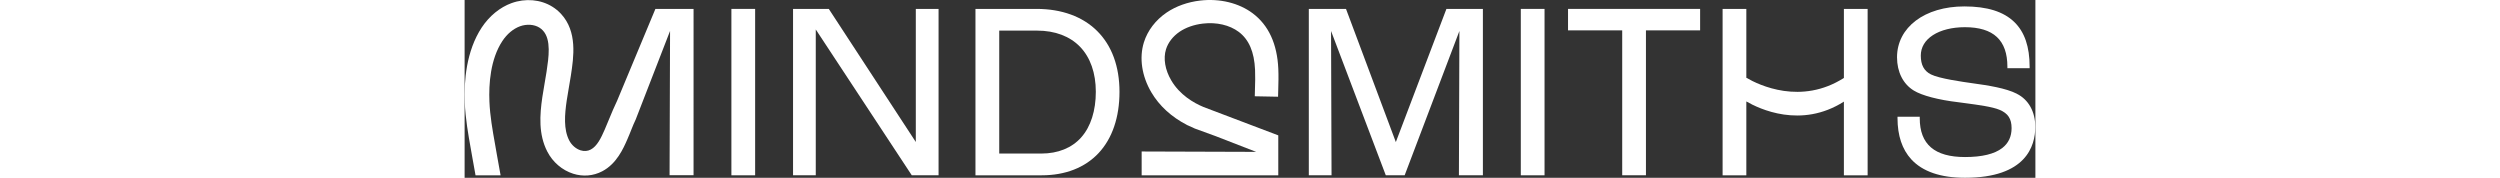 <svg height="32px" fill="white" xmlns="http://www.w3.org/2000/svg" viewBox="0 0 450 50.93">
    <rect x="0" y="0" width="450" height="50.93" fill="#333333" stroke="none"/>
    <rect x="76.43" y="2.55" width="6.8" height="47.67" fill="white"/>
    <polygon
            points="129.26 40.68 104.33 2.55 94.09 2.55 94.09 50.21 100.6 50.21 100.6 8.44 128.1 50.21 135.78 50.21 135.78 2.55 129.26 2.55 129.26 40.68"
            fill="white"/>
    <path
            d="m163.85,2.55h-17.5v47.67h18.99c6.77,0,12.4-2.21,16.3-6.38,3.9-4.18,5.97-10.24,5.97-17.53s-2.2-13.25-6.38-17.41c-4.16-4.15-10.17-6.35-17.39-6.35Zm12.8,36.81c-2.7,3.03-6.66,4.63-11.44,4.63h-12.05V8.77h10.84c5.13,0,9.4,1.61,12.33,4.65,2.94,3.06,4.5,7.51,4.5,12.88s-1.44,9.98-4.17,13.04Z"
            fill="white"/>
    <polygon
            points="266.78 40.7 252.6 2.81 252.5 2.55 241.85 2.55 241.85 50.21 248.36 50.21 248.22 8.88 263.8 49.95 263.9 50.21 269.31 50.21 284.99 8.88 284.85 50.21 291.72 50.21 291.72 2.55 281.27 2.55 266.78 40.7"
            fill="white"/>
    <rect x="302.58" y="2.55" width="6.8" height="47.67" fill="white"/>
    <polygon
            points="316.11 8.7 331.63 8.7 331.63 50.21 338.43 50.21 338.43 8.7 353.95 8.7 353.95 2.55 316.11 2.55 316.11 8.7"
            fill="white"/>
    <path
            d="m444.72,26.87c-3.16-1.62-8.27-2.41-12.8-3.03-2.82-.4-9.44-1.32-11.84-2.52-1.98-.99-2.91-2.71-2.91-5.4,0-2.36,1.2-4.38,3.47-5.85,2.27-1.47,5.52-2.28,9.15-2.28,8.21,0,12.19,3.71,12.19,11.34v.41h6.37v-.41c0-5.74-1.43-9.93-4.36-12.79-3.1-3.02-7.79-4.5-14.35-4.5-11.35,0-19.28,5.99-19.28,14.58,0,4.2,1.76,7.68,4.82,9.53,2.33,1.43,7.08,2.67,12.69,3.33.67.09,1.37.19,2.09.28,3.6.48,7.68,1.02,9.77,1.9,2.42,1,3.45,2.57,3.45,5.25,0,2.41-.9,4.33-2.68,5.7-2.22,1.71-5.8,2.58-10.65,2.58-8.73,0-12.98-3.64-12.98-11.13v-.41h-6.37v.41c0,4.97,1.33,8.94,3.94,11.78,3.23,3.51,8.41,5.29,15.4,5.29,17.52,0,20.13-9.13,20.13-14.58,0-4.34-1.92-7.8-5.28-9.48Z"
            fill="white"/>
    <path
            d="m226.38,27.58l6.66.13c.01-.64.03-1.28.05-1.92.06-1.97.11-4.01.02-6.08-.32-7.14-2.79-12.49-7.34-15.9-3.97-2.97-9.45-4.3-15.03-3.65-3.61.42-6.93,1.61-9.62,3.43-3.15,2.14-5.47,5.17-6.52,8.55-1.38,4.44-.61,9.65,2.13,14.3,2.28,3.87,5.77,7.07,10.17,9.33v.03s.26.1.26.1c.66.33,1.34.64,2.04.93h0s5.84,2.13,5.84,2.13l11.73,4.55-32.81-.11v6.84h39.14v-11.46l-21.41-8.12c-2.89-1.2-6.82-3.5-9.24-7.61-1.79-3.03-2.34-6.29-1.51-8.94.61-1.94,1.99-3.72,3.9-5.02,1.81-1.22,4.11-2.03,6.66-2.33,3.91-.46,7.65.41,10.27,2.37,2.92,2.19,4.45,5.74,4.68,10.87.08,1.82.03,3.65-.03,5.59-.02.66-.04,1.32-.05,1.98Z"
            fill="white"/>
    <path
            d="m395.14,14.79v7.54c-12.27,7.82-24.28,2.09-27.95-.05V2.55h-6.8v47.67h6.8v-21.16c3.67,2.13,15.68,7.87,27.95.05v21.11h6.8V2.55h-6.8v12.24Z"
            fill="white"/>
    <path
            d="m55.13,2.55h-.47l-10.96,26.29h0c-.86,1.77-1.59,3.56-2.31,5.29-.41.99-.83,2.01-1.25,2.99-1.08,2.48-2.2,4.77-4,5.72-.9.47-1.88.55-2.9.23-1.36-.43-2.59-1.5-3.29-2.87-1.62-3.16-1.29-7.34-.7-11.39.17-1.16.37-2.3.58-3.51.2-1.12.4-2.28.58-3.45l.04-.25c.8-5.28,1.89-12.52-2.82-17.62-.74-.8-1.57-1.49-2.48-2.05C21.79-.17,17.42-.55,13.45.89c-3.33,1.21-6.36,3.69-8.54,6.98C.44,14.65-.2,23.32.05,29.4c.19,4.58.98,9.02,1.74,13.31.15.87.31,1.73.46,2.6.28,1.65.59,3.3.88,4.91h7.18c-.07-.4-.15-.81-.22-1.21-.3-1.61-.6-3.27-.88-4.9-.15-.88-.31-1.76-.46-2.64-.76-4.25-1.47-8.26-1.64-12.36-.21-5.04.27-12.14,3.7-17.34,1.34-2.04,3.14-3.54,5.06-4.24,1.93-.7,4.06-.55,5.56.38.37.23.71.51,1.02.85,2.41,2.61,1.64,7.69,1.03,11.77l-.04.25c-.16,1.08-.35,2.15-.55,3.28-.21,1.2-.43,2.45-.61,3.7-.77,5.22-1.13,10.72,1.4,15.64,1.56,3.05,4.28,5.37,7.44,6.37,2.8.89,5.75.64,8.31-.7,4.14-2.17,6.05-6.54,7.19-9.14.84-1.88,1.5-3.84,2.4-5.7h0s0,0,0,0l9.84-25.36-.14,41.33h6.87V2.55h-10.44Z"
            fill="white"/>
</svg>
